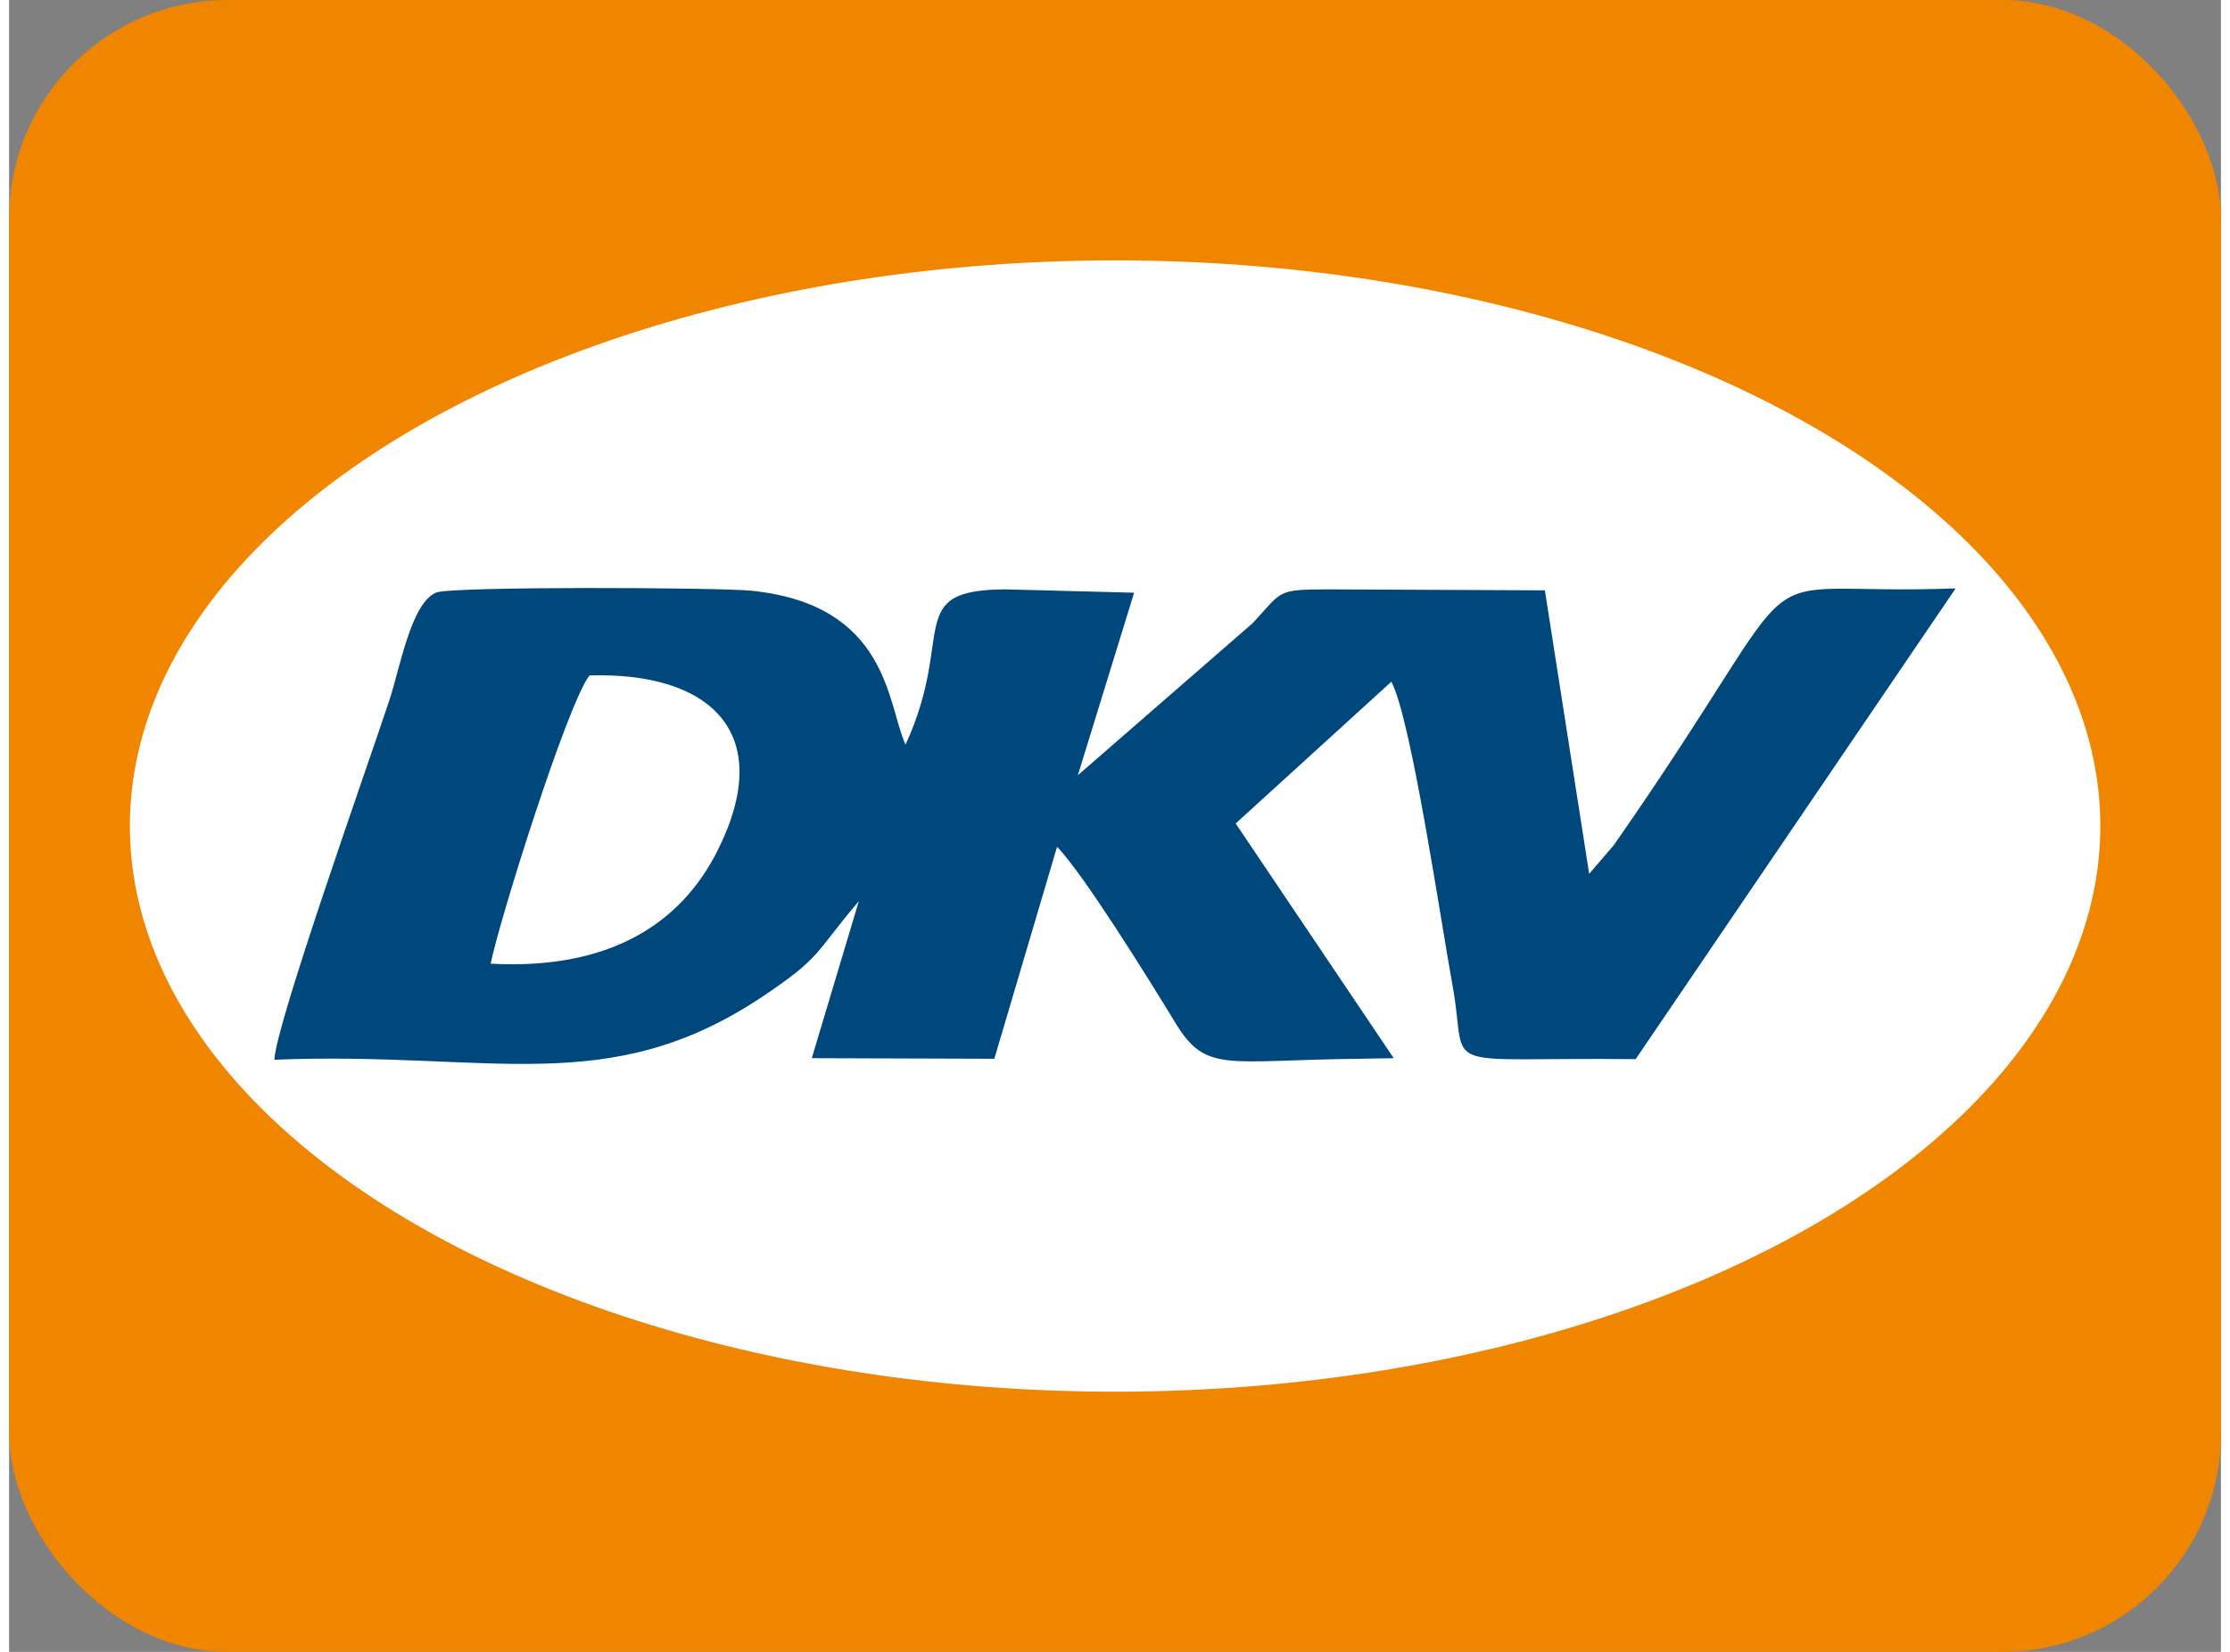 <svg clip-rule="evenodd" fill-rule="evenodd" height="40" image-rendering="optimizeQuality" shape-rendering="geometricPrecision" text-rendering="geometricPrecision" viewBox="0 0 11281 8425" width="54" xmlns="http://www.w3.org/2000/svg"><rect x="0" y="0" width="11281" height="8425" fill="#808080" stroke="none"/><rect fill="#f08500" height="8425" rx="1115" width="11281"/><ellipse cx="5641" cy="4213" fill="#fefefe" rx="5025" ry="2885"/><path d="m2456 4915c48-233 391-1323 504-1470 612-19 958 289 652 896-188 373-554 607-1156 574zm-1103 490c1100-45 1698 206 2488-321 306-205 263-217 493-488l-240 801 931 3 320-1081c138 142 475 687 606 902 156 254 258 186 941 179l170-3-806-1197 794-723c101 189 250 1210 313 1554 81 451-111 360 933 371l1632-2401c-1172 44-646-264-1743 1309l-126 147-226-1446-1098-5c-276 0-239 8-392 172l-892 776 287-931-655-17c-525 2-253 233-511 792-94-209-86-713-785-785-160-17-1528-23-1608 9-129 52-185 386-240 551-115 347-578 1650-586 1832z" fill="#00487b"/></svg>